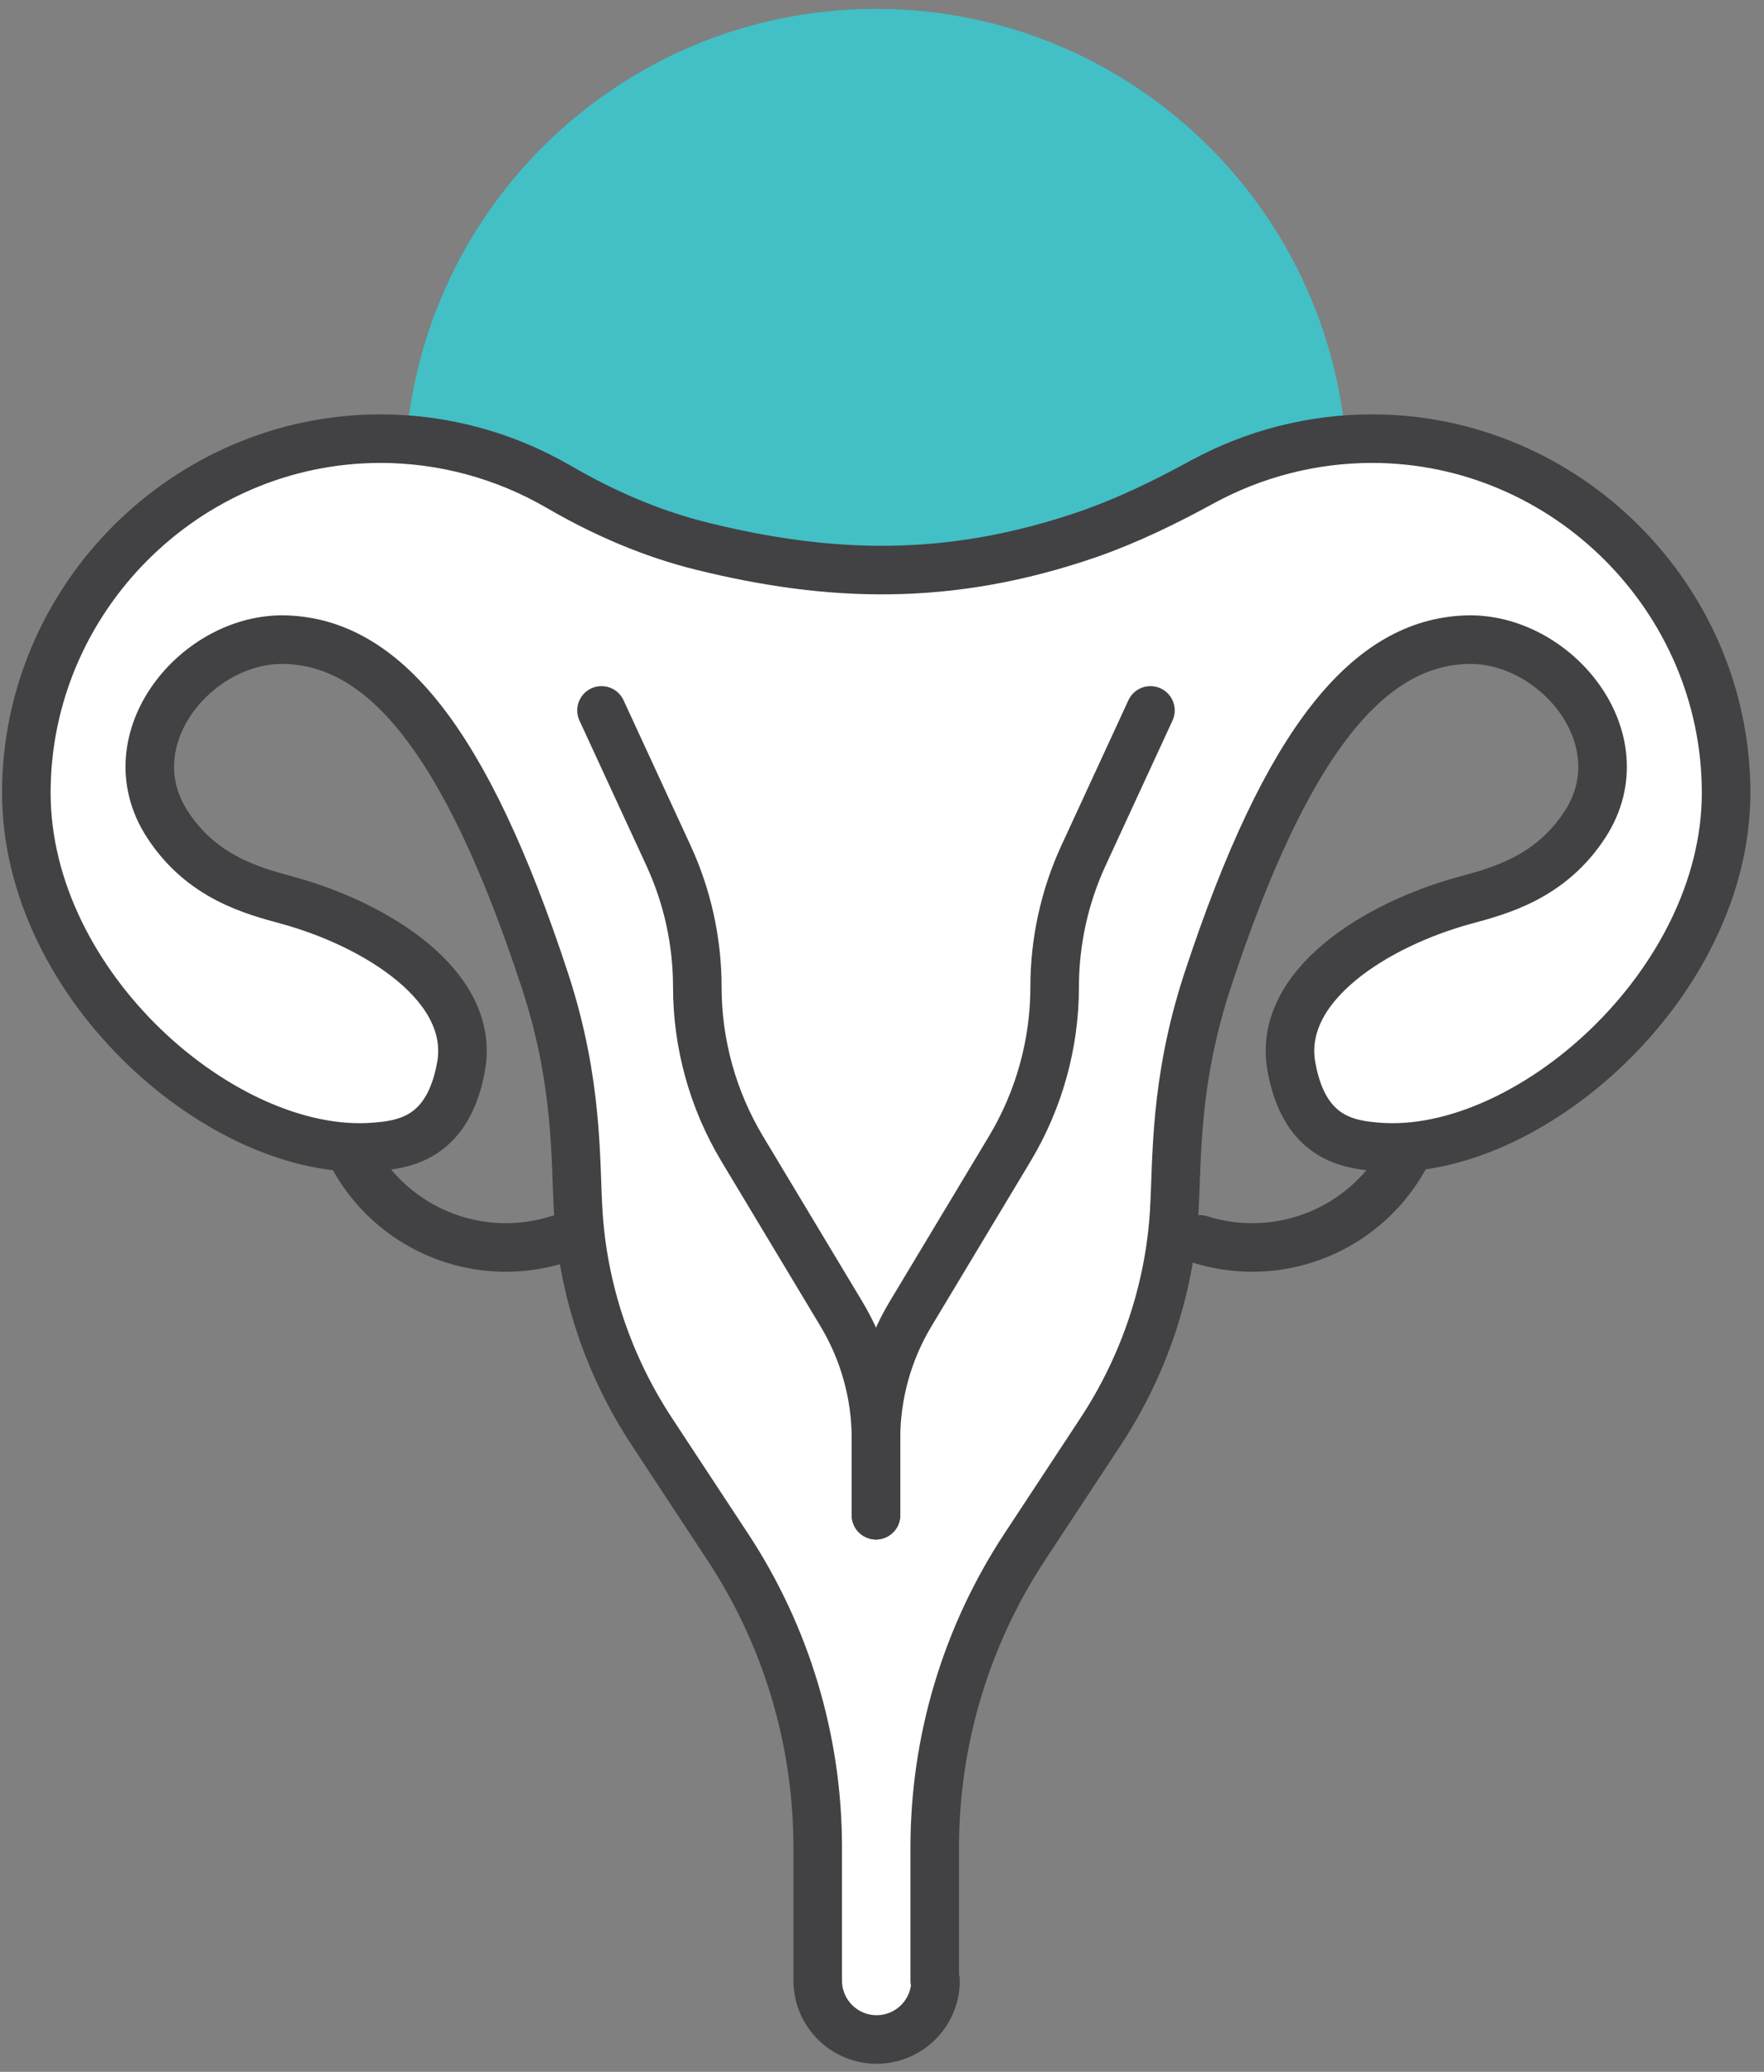 <svg xmlns="http://www.w3.org/2000/svg" width="109" height="128" viewBox="0 0 109 128" fill="none"><rect x="0" y="0" width="109" height="128" fill="#808080" stroke="none"/><path d="M37.168 53.98L41.308 62.95C42.478 65.49 43.088 68.26 43.088 71.07C43.088 74.58 44.048 78.03 45.848 81.04L51.988 91.26C53.388 93.59 54.128 96.26 54.128 98.97V103.7" fill="white"></path><path d="M71.088 53.98L66.948 62.95C65.778 65.49 65.168 68.26 65.168 71.07C65.168 74.58 64.208 78.03 62.408 81.04L56.268 91.26C54.868 93.59 54.128 96.26 54.128 98.97V103.7" fill="white"></path><path d="M54.128 58.81C70.216 58.81 83.258 45.768 83.258 29.68C83.258 13.592 70.216 0.55 54.128 0.55C38.04 0.55 24.998 13.592 24.998 29.68C24.998 45.768 38.04 58.81 54.128 58.81Z" fill="#42C0C6"></path><path d="M57.758 122.36V114.14C57.758 107.54 59.688 101.09 63.318 95.57L67.998 88.46C70.678 84.39 72.268 79.69 72.558 74.83C72.748 71.66 72.548 66.88 74.608 60.6C79.588 45.45 84.678 39.73 90.598 39.52C96.088 39.33 101.328 45.64 97.968 50.89C95.828 54.22 92.648 55.04 90.518 55.62C85.078 57.1 78.898 60.89 79.798 65.9C80.598 70.37 83.358 70.72 85.188 70.86C94.368 71.56 106.658 60.83 106.658 48.98C106.658 36.98 96.778 27.1 84.778 27.1C81.098 27.1 77.498 28.03 74.298 29.77C72.028 31.01 69.698 32.15 67.258 33C58.538 36.01 51.138 35.65 43.438 33.76C40.288 32.99 37.298 31.69 34.498 30.06C31.168 28.13 27.378 27.1 23.508 27.1C11.508 27.1 1.628 36.98 1.628 48.98C1.628 60.98 13.908 71.56 23.098 70.86C24.928 70.72 27.678 70.37 28.488 65.9C29.388 60.9 23.208 57.11 17.768 55.62C15.638 55.04 12.458 54.22 10.318 50.89C6.948 45.64 12.198 39.33 17.688 39.52C23.608 39.73 28.708 45.45 33.678 60.6C35.738 66.88 35.538 71.66 35.728 74.83C36.018 79.7 37.608 84.39 40.288 88.46L44.968 95.57C48.598 101.08 50.528 107.54 50.528 114.14V122.36C50.528 124.37 52.158 126 54.168 126C56.178 126 57.808 124.37 57.808 122.36H57.758Z" fill="white" stroke="#424143" stroke-width="3" stroke-linecap="round" stroke-linejoin="round"></path><path d="M37.168 43.89L41.308 52.86C42.478 55.4 43.088 58.17 43.088 60.98C43.088 64.49 44.048 67.94 45.848 70.95L51.988 81.17C53.388 83.5 54.128 86.17 54.128 88.88V93.61" stroke="#424143" stroke-width="3" stroke-linecap="round" stroke-linejoin="round"></path><path d="M71.088 43.89L66.948 52.86C65.778 55.4 65.168 58.17 65.168 60.98C65.168 64.49 64.208 67.94 62.408 70.95L56.268 81.17C54.868 83.5 54.128 86.17 54.128 88.88V93.61" stroke="#424143" stroke-width="3" stroke-linecap="round" stroke-linejoin="round"></path><path d="M34.498 76.57C33.448 76.9 32.358 77.07 31.258 77.07C27.328 77.07 23.708 74.92 21.828 71.47" stroke="#424143" stroke-width="3" stroke-linecap="round" stroke-linejoin="round"></path><path d="M74.138 76.57C75.188 76.9 76.278 77.07 77.378 77.07C81.308 77.07 84.928 74.92 86.808 71.47" stroke="#424143" stroke-width="3" stroke-linecap="round" stroke-linejoin="round"></path></svg>